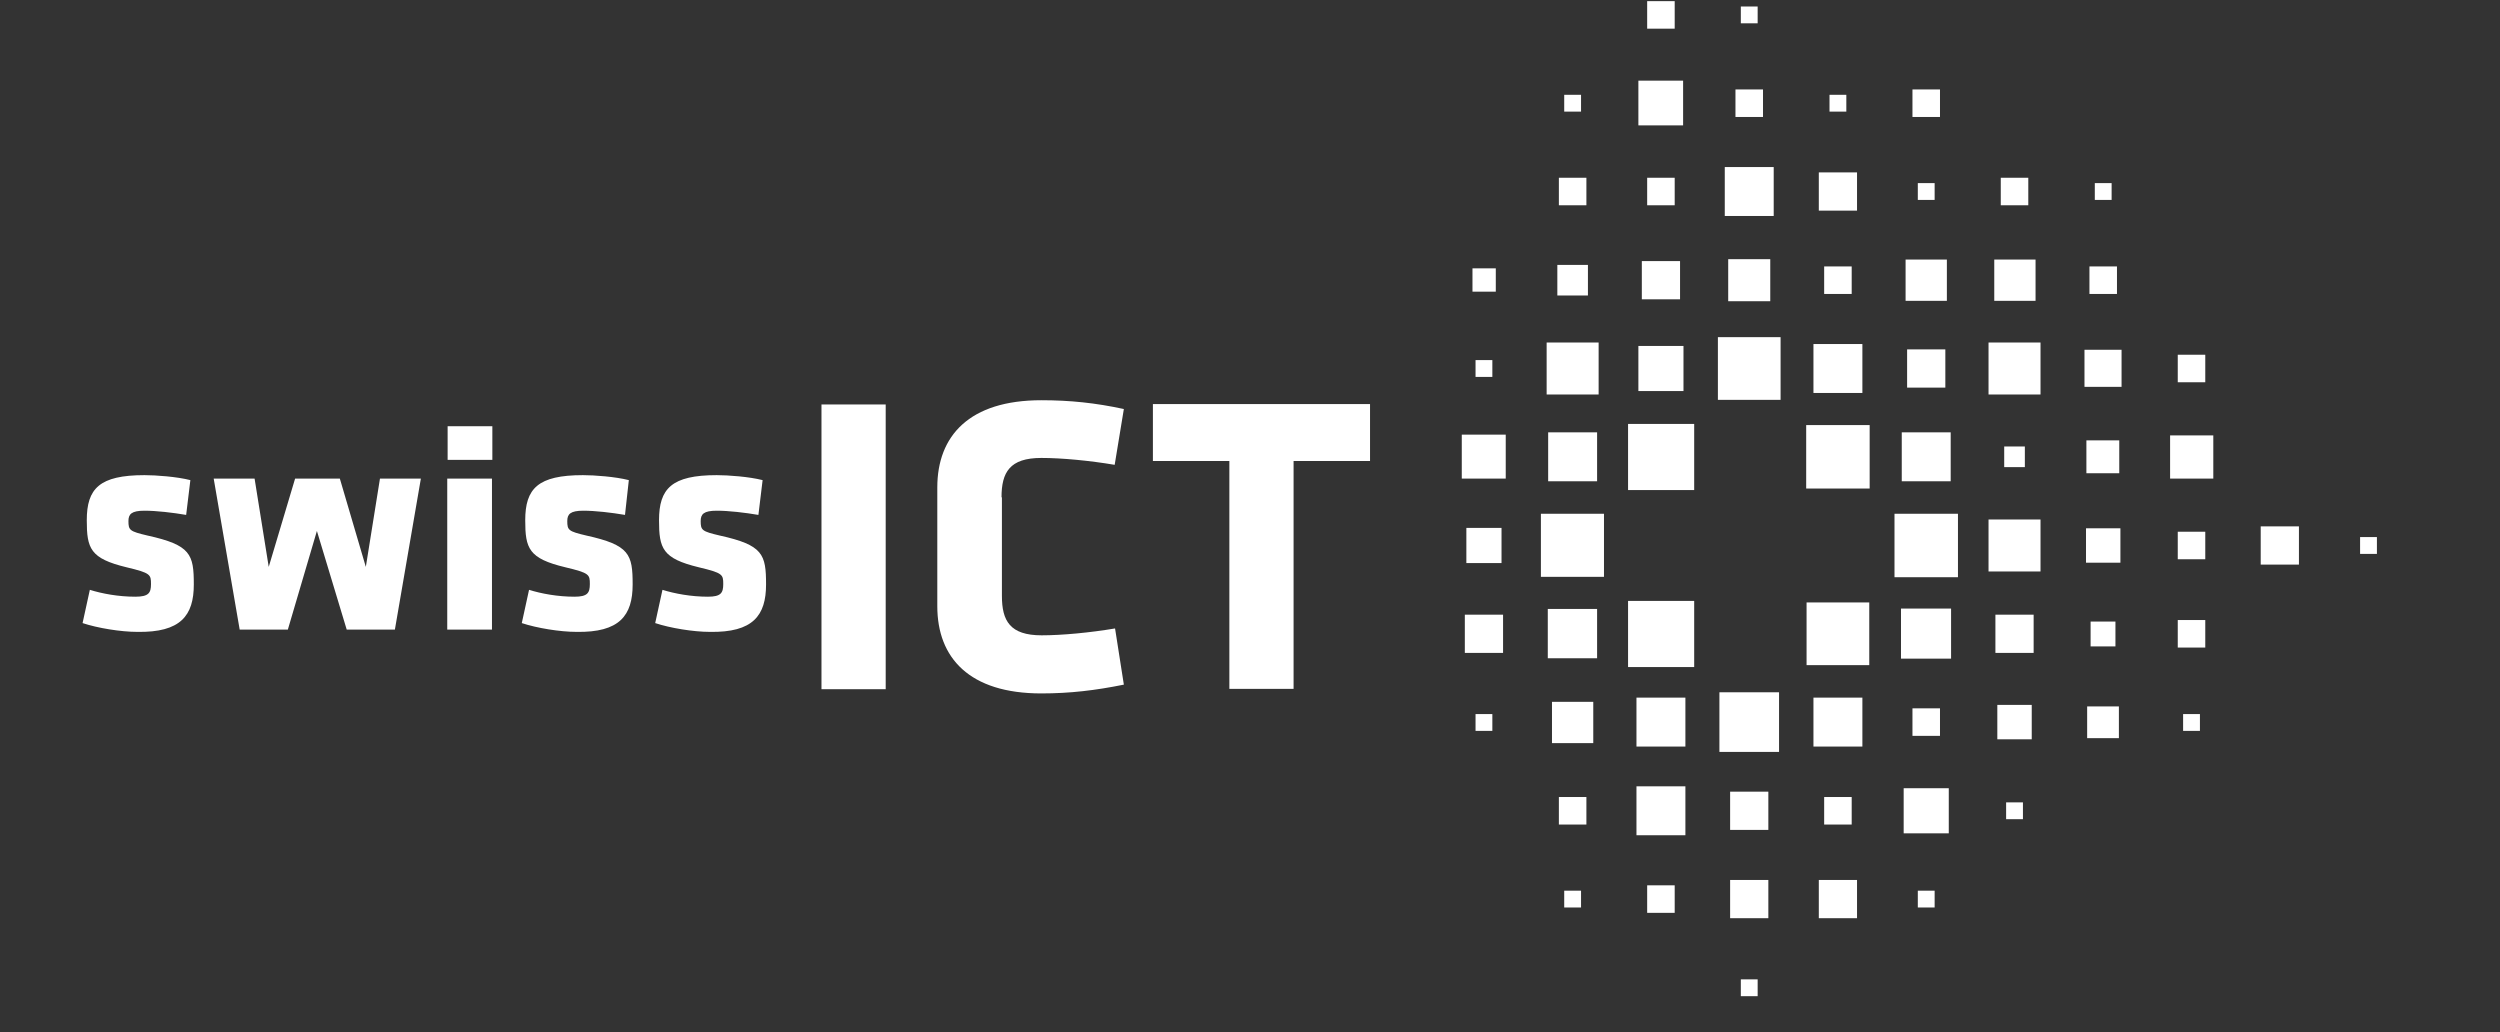 <svg width="218" height="90" viewBox="0 0 218 90" fill="none" xmlns="http://www.w3.org/2000/svg">
<rect x="0" y="0" width="218" height="90" fill="#333333" stroke="none"/>
<path d="M184.9 46.067H181.9V49.067H184.9V46.067Z" fill="white"/>
<path d="M200.467 45.9H197.134V49.233H200.467V45.9Z" fill="white"/>
<path d="M184.133 15.967H182.667V17.433H184.133V15.967Z" fill="white"/>
<path d="M185 30.5H181.767V33.733H185V30.5Z" fill="white"/>
<path d="M193 37.967H189.233V41.733H193V37.967Z" fill="white"/>
<path d="M176.567 38.933H174.767V40.733H176.567V38.933Z" fill="white"/>
<path d="M207.267 46.833H205.8V48.3H207.267V46.833Z" fill="white"/>
<path d="M154.667 14.567H150.4V18.833H154.667V14.567Z" fill="white"/>
<path d="M176.867 15.5H174.467V17.9H176.867V15.5Z" fill="white"/>
<path d="M161.467 23.233H159.067V25.633H161.467V23.233Z" fill="white"/>
<path d="M169.634 30.467H166.3V33.8H169.634V30.467Z" fill="white"/>
<path d="M177.5 22.633H173.9V26.233H177.5V22.633Z" fill="white"/>
<path d="M177.933 29.867H173.4V34.4H177.933V29.867Z" fill="white"/>
<path d="M170.734 44.8H165.2V50.333H170.734V44.8Z" fill="white"/>
<path d="M168.7 15.967H167.233V17.433H168.7V15.967Z" fill="white"/>
<path d="M161 8.267H159.533V9.733H161V8.267Z" fill="white"/>
<path d="M170.1 37.7H165.833V41.967H170.1V37.7Z" fill="white"/>
<path d="M177.933 45.3H173.4V49.833H177.933V45.3Z" fill="white"/>
<path d="M154.367 22.6H150.7V26.267H154.367V22.6Z" fill="white"/>
<path d="M146.5 22.767H143.167V26.1H146.5V22.767Z" fill="white"/>
<path d="M161.933 15.033H158.6V18.367H161.933V15.033Z" fill="white"/>
<path d="M169.767 22.633H166.167V26.233H169.767V22.633Z" fill="white"/>
<path d="M155.267 29.4H149.8V34.867H155.267V29.4Z" fill="white"/>
<path d="M153.734 7.8H151.333V10.2H153.734V7.8Z" fill="white"/>
<path d="M162.4 30H158.133V34.267H162.4V30Z" fill="white"/>
<path d="M146.033 15.5H143.633V17.9H146.033V15.5Z" fill="white"/>
<path d="M146.8 30.167H142.867V34.1H146.8V30.167Z" fill="white"/>
<path d="M131.3 37.9H127.467V41.733H131.3V37.9Z" fill="white"/>
<path d="M163.034 37.067H157.5V42.6H163.034V37.067Z" fill="white"/>
<path d="M192.3 30.933H189.9V33.333H192.3V30.933Z" fill="white"/>
<path d="M184.8 38.4H181.934V41.267H184.8V38.4Z" fill="white"/>
<path d="M138.334 69.5H135.934V71.9H138.334V69.5Z" fill="white"/>
<path d="M169.167 7.8H166.767V10.2H169.167V7.8Z" fill="white"/>
<path d="M192.3 46.367H189.9V48.767H192.3V46.367Z" fill="white"/>
<path d="M147.733 36.967H141.967V42.733H147.733V36.967Z" fill="white"/>
<path d="M191.834 62.267H190.367V63.733H191.834V62.267Z" fill="white"/>
<path d="M176.4 69.967H174.934V71.433H176.4V69.967Z" fill="white"/>
<path d="M153.267 0.567H151.8V2.033H153.267V0.567Z" fill="white"/>
<path d="M137.867 8.267H136.4V9.733H137.867V8.267Z" fill="white"/>
<path d="M192.3 54.067H189.9V56.467H192.3V54.067Z" fill="white"/>
<path d="M184.467 54.2H182.3V56.367H184.467V54.2Z" fill="white"/>
<path d="M153.267 85.4H151.8V86.867H153.267V85.4Z" fill="white"/>
<path d="M137.867 77.667H136.4V79.133H137.867V77.667Z" fill="white"/>
<path d="M161.933 76.733H158.6V80.067H161.933V76.733Z" fill="white"/>
<path d="M146.033 0.1H143.633V2.5H146.033V0.1Z" fill="white"/>
<path d="M169.167 61.767H166.767V64.167H169.167V61.767Z" fill="white"/>
<path d="M161.467 69.5H159.067V71.9H161.467V69.5Z" fill="white"/>
<path d="M168.7 77.667H167.233V79.133H168.7V77.667Z" fill="white"/>
<path d="M184.6 23.233H182.2V25.633H184.6V23.233Z" fill="white"/>
<path d="M177.167 61.467H174.167V64.467H177.167V61.467Z" fill="white"/>
<path d="M170.134 53.067H165.767V57.433H170.134V53.067Z" fill="white"/>
<path d="M154.2 76.733H150.867V80.067H154.2V76.733Z" fill="white"/>
<path d="M146.033 77.2H143.633V79.6H146.033V77.2Z" fill="white"/>
<path d="M169.933 68.733H166V72.667H169.933V68.733Z" fill="white"/>
<path d="M155.133 60.367H149.933V65.567H155.133V60.367Z" fill="white"/>
<path d="M146.767 7.033H142.867V10.933H146.767V7.033Z" fill="white"/>
<path d="M162.4 60.833H158.133V65.1H162.4V60.833Z" fill="white"/>
<path d="M146.967 68.567H142.7V72.833H146.967V68.567Z" fill="white"/>
<path d="M146.967 60.833H142.7V65.1H146.967V60.833Z" fill="white"/>
<path d="M163 52.533H157.533V58H163V52.533Z" fill="white"/>
<path d="M184.767 61.6H182V64.367H184.767V61.6Z" fill="white"/>
<path d="M130.133 62.267H128.667V63.733H130.133V62.267Z" fill="white"/>
<path d="M131.067 53.6H127.733V56.933H131.067V53.6Z" fill="white"/>
<path d="M130.933 46.033H127.867V49.1H130.933V46.033Z" fill="white"/>
<path d="M130.133 31.4H128.667V32.867H130.133V31.4Z" fill="white"/>
<path d="M130.433 23.4H128.4V25.433H130.433V23.4Z" fill="white"/>
<path d="M177.333 53.6H174V56.933H177.333V53.6Z" fill="white"/>
<path d="M154.2 69.033H150.867V72.367H154.2V69.033Z" fill="white"/>
<path d="M139.867 44.8H134.367V50.3H139.867V44.8Z" fill="white"/>
<path d="M138.933 61.2H135.333V64.8H138.933V61.2Z" fill="white"/>
<path d="M139.267 53.1H134.967V57.4H139.267V53.1Z" fill="white"/>
<path d="M139.267 37.7H135V41.967H139.267V37.7Z" fill="white"/>
<path d="M138.334 15.5H135.934V17.9H138.334V15.5Z" fill="white"/>
<path d="M138.467 23.1H135.8V25.767H138.467V23.1Z" fill="white"/>
<path d="M139.4 29.867H134.867V34.4H139.4V29.867Z" fill="white"/>
<path d="M147.733 52.4H141.967V58.167H147.733V52.4Z" fill="white"/>
<path d="M119.467 40.2V35.233H100.533V40.2H107.2V60.067H112.8V40.2H119.467ZM87.333 43.367C87.333 41.2 88.033 39.933 90.8 39.933C92.6 39.933 95.033 40.167 97.2 40.533L98 35.667C95.533 35.133 93.3 34.9 90.8 34.9C84.533 34.9 81.733 38 81.733 42.5V52.867C81.733 57.367 84.533 60.467 90.8 60.467C93.3 60.467 95.533 60.2 98 59.7L97.233 54.8C95.067 55.167 92.6 55.4 90.833 55.4C88.067 55.4 87.367 54.133 87.367 51.967V43.367H87.333ZM77.233 35.267H71.633V60.1H77.233V35.267Z" fill="white"/>
<path d="M66.8 50.967C66.8 48.333 66.534 47.533 62.767 46.7C61.2 46.333 61.1 46.233 61.1 45.433C61.1 44.833 61.367 44.533 62.5 44.533C63.533 44.533 64.967 44.7 66.133 44.9L66.5 41.867C65.334 41.567 63.5 41.433 62.5 41.433C58.567 41.433 57.467 42.6 57.467 45.367C57.467 47.833 57.767 48.7 60.934 49.467C63.033 49.967 63.067 50.1 63.067 50.933C63.067 51.7 62.867 52.033 61.733 52.033C60.267 52.033 58.834 51.767 57.767 51.433L57.133 54.333C58.434 54.767 60.467 55.1 61.9 55.1C65.667 55.167 66.8 53.667 66.8 50.967ZM55.167 50.967C55.167 48.333 54.9 47.533 51.133 46.7C49.567 46.333 49.467 46.233 49.467 45.433C49.467 44.833 49.733 44.533 50.867 44.533C51.9 44.533 53.334 44.7 54.5 44.9L54.834 41.867C53.667 41.567 51.834 41.433 50.834 41.433C46.9 41.433 45.8 42.6 45.8 45.367C45.8 47.833 46.1 48.7 49.3 49.467C51.4 49.967 51.434 50.1 51.434 50.933C51.434 51.7 51.233 52.033 50.1 52.033C48.633 52.033 47.2 51.767 46.133 51.433L45.5 54.333C46.8 54.767 48.834 55.1 50.267 55.1C54.033 55.167 55.167 53.667 55.167 50.967ZM42.9 41.733H39V54.9H42.9V41.733ZM30.233 54.9H34.434L36.7 41.733H33.133L31.9 49.433L29.634 41.733H25.733L23.433 49.433L22.2 41.733H18.634L20.9 54.9H25.1L27.634 46.3L30.233 54.9ZM16.9 50.967C16.9 48.333 16.634 47.533 12.867 46.7C11.3 46.333 11.2 46.233 11.2 45.433C11.2 44.833 11.467 44.533 12.6 44.533C13.633 44.533 15.067 44.7 16.233 44.9L16.6 41.867C15.434 41.567 13.6 41.433 12.6 41.433C8.667 41.433 7.567 42.6 7.567 45.367C7.567 47.833 7.867 48.7 11.034 49.467C13.133 49.967 13.167 50.1 13.167 50.933C13.167 51.7 12.967 52.033 11.8 52.033C10.334 52.033 8.9 51.767 7.834 51.433L7.2 54.333C8.5 54.767 10.534 55.1 11.967 55.1C15.767 55.167 16.9 53.667 16.9 50.967Z" fill="white"/>
<path d="M42.933 37.167H39.033V40.1H42.933V37.167Z" fill="white"/>
</svg>

